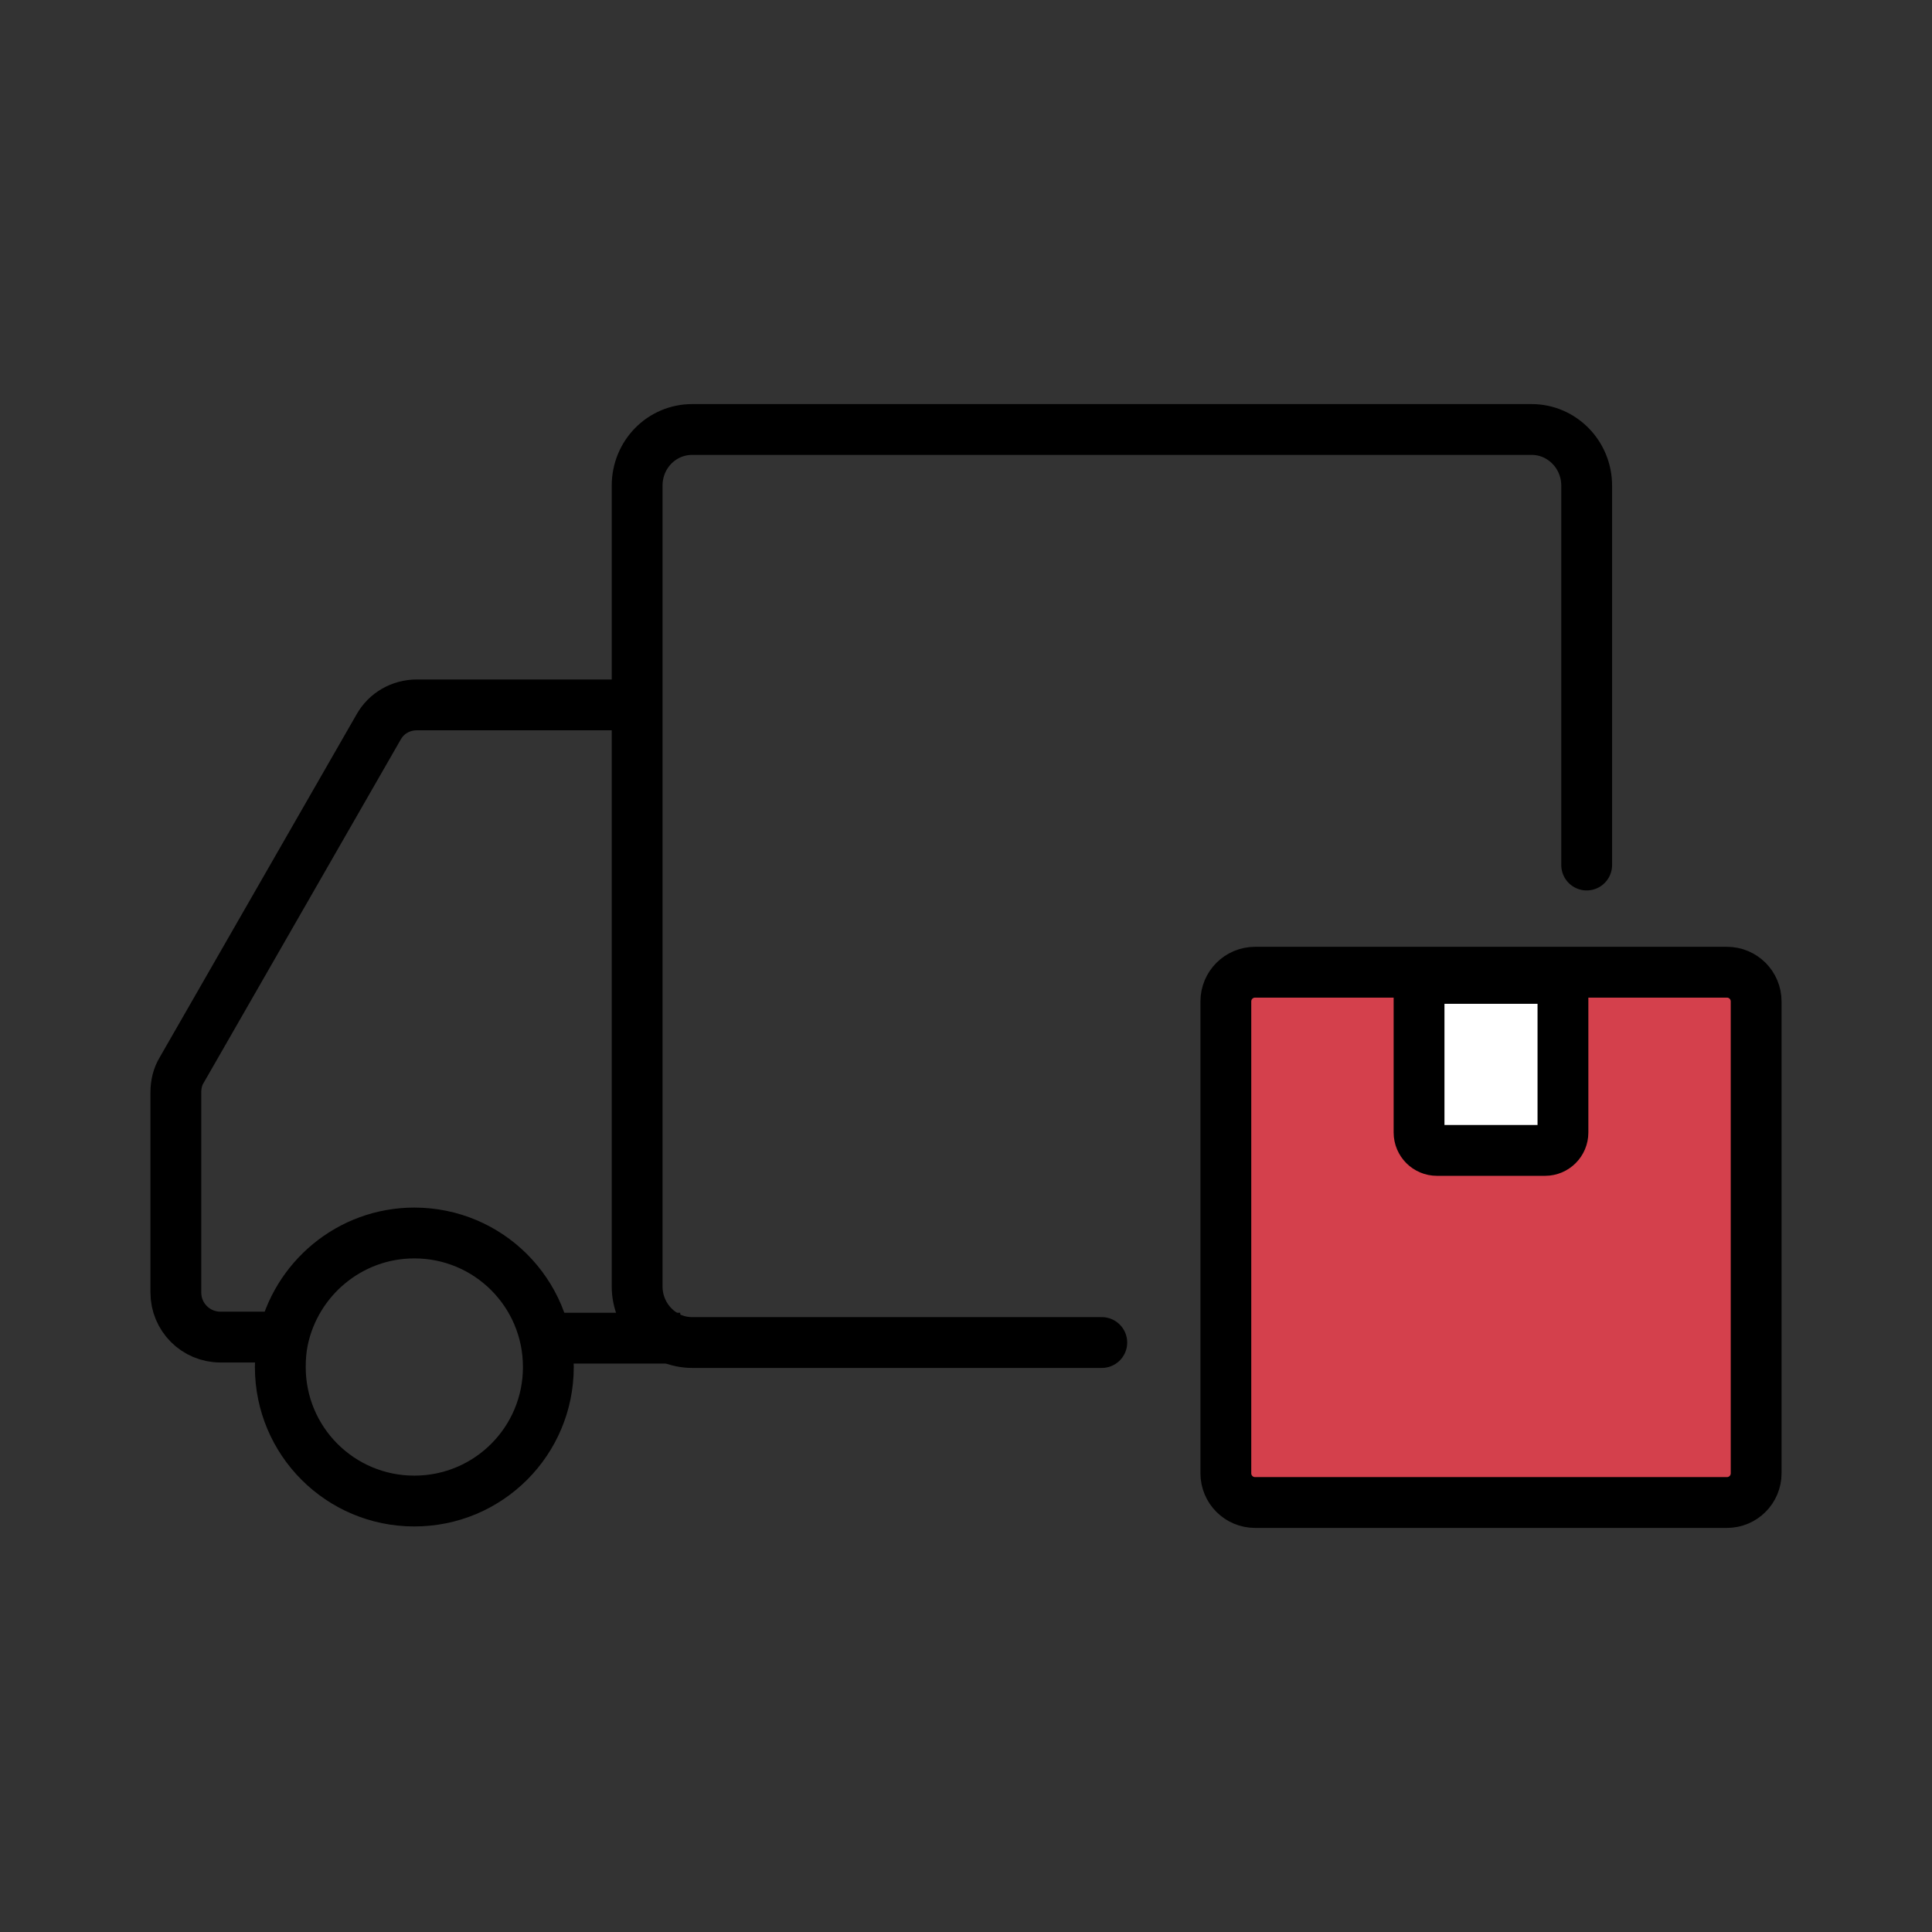 <svg width="46" height="46" viewBox="0 0 46 46" fill="none" xmlns="http://www.w3.org/2000/svg">
<rect x="0" y="0" width="46" height="46" fill="#333333" stroke="none"/>
<path d="M15.178 16.783H9.926C9.543 16.783 9.196 16.983 9.013 17.313L4.326 25.478C4.23 25.635 4.187 25.817 4.187 26.009V30.774C4.187 31.357 4.657 31.835 5.248 31.835H6.648" stroke="black" stroke-width="1.21" stroke-miterlimit="10"/>
<path d="M6.674 32.548C6.674 34.313 8.1 35.739 9.865 35.739C11.63 35.739 13.056 34.313 13.056 32.548C13.056 30.783 11.63 29.357 9.865 29.357C8.326 29.357 7.039 30.452 6.735 31.904C6.691 32.113 6.674 32.331 6.674 32.548Z" stroke="black" stroke-width="1.21" stroke-miterlimit="10"/>
<path d="M26.233 31.965H16.48C15.757 31.965 15.17 31.365 15.17 30.63V11.562C15.17 10.818 15.757 10.226 16.48 10.226H36.468C37.191 10.226 37.778 10.826 37.778 11.562V20.596" stroke="black" stroke-width="1.21" stroke-miterlimit="10" stroke-linecap="round"/>
<path d="M41.117 23.148H29.883C29.498 23.148 29.187 23.459 29.187 23.844V35.078C29.187 35.463 29.498 35.774 29.883 35.774H41.117C41.502 35.774 41.813 35.463 41.813 35.078V23.844C41.813 23.459 41.502 23.148 41.117 23.148Z" fill="#D4404C" stroke="black" stroke-width="1.21" stroke-miterlimit="10"/>
<path d="M33.787 23.296H37.213V26.965C37.213 27.2 37.022 27.391 36.787 27.391H34.213C33.978 27.391 33.787 27.2 33.787 26.965V23.296Z" fill="white" stroke="black" stroke-width="1.21" stroke-miterlimit="10"/>
<path d="M16.196 31.861H12.613" stroke="black" stroke-width="1.21" stroke-miterlimit="10"/>
</svg>
